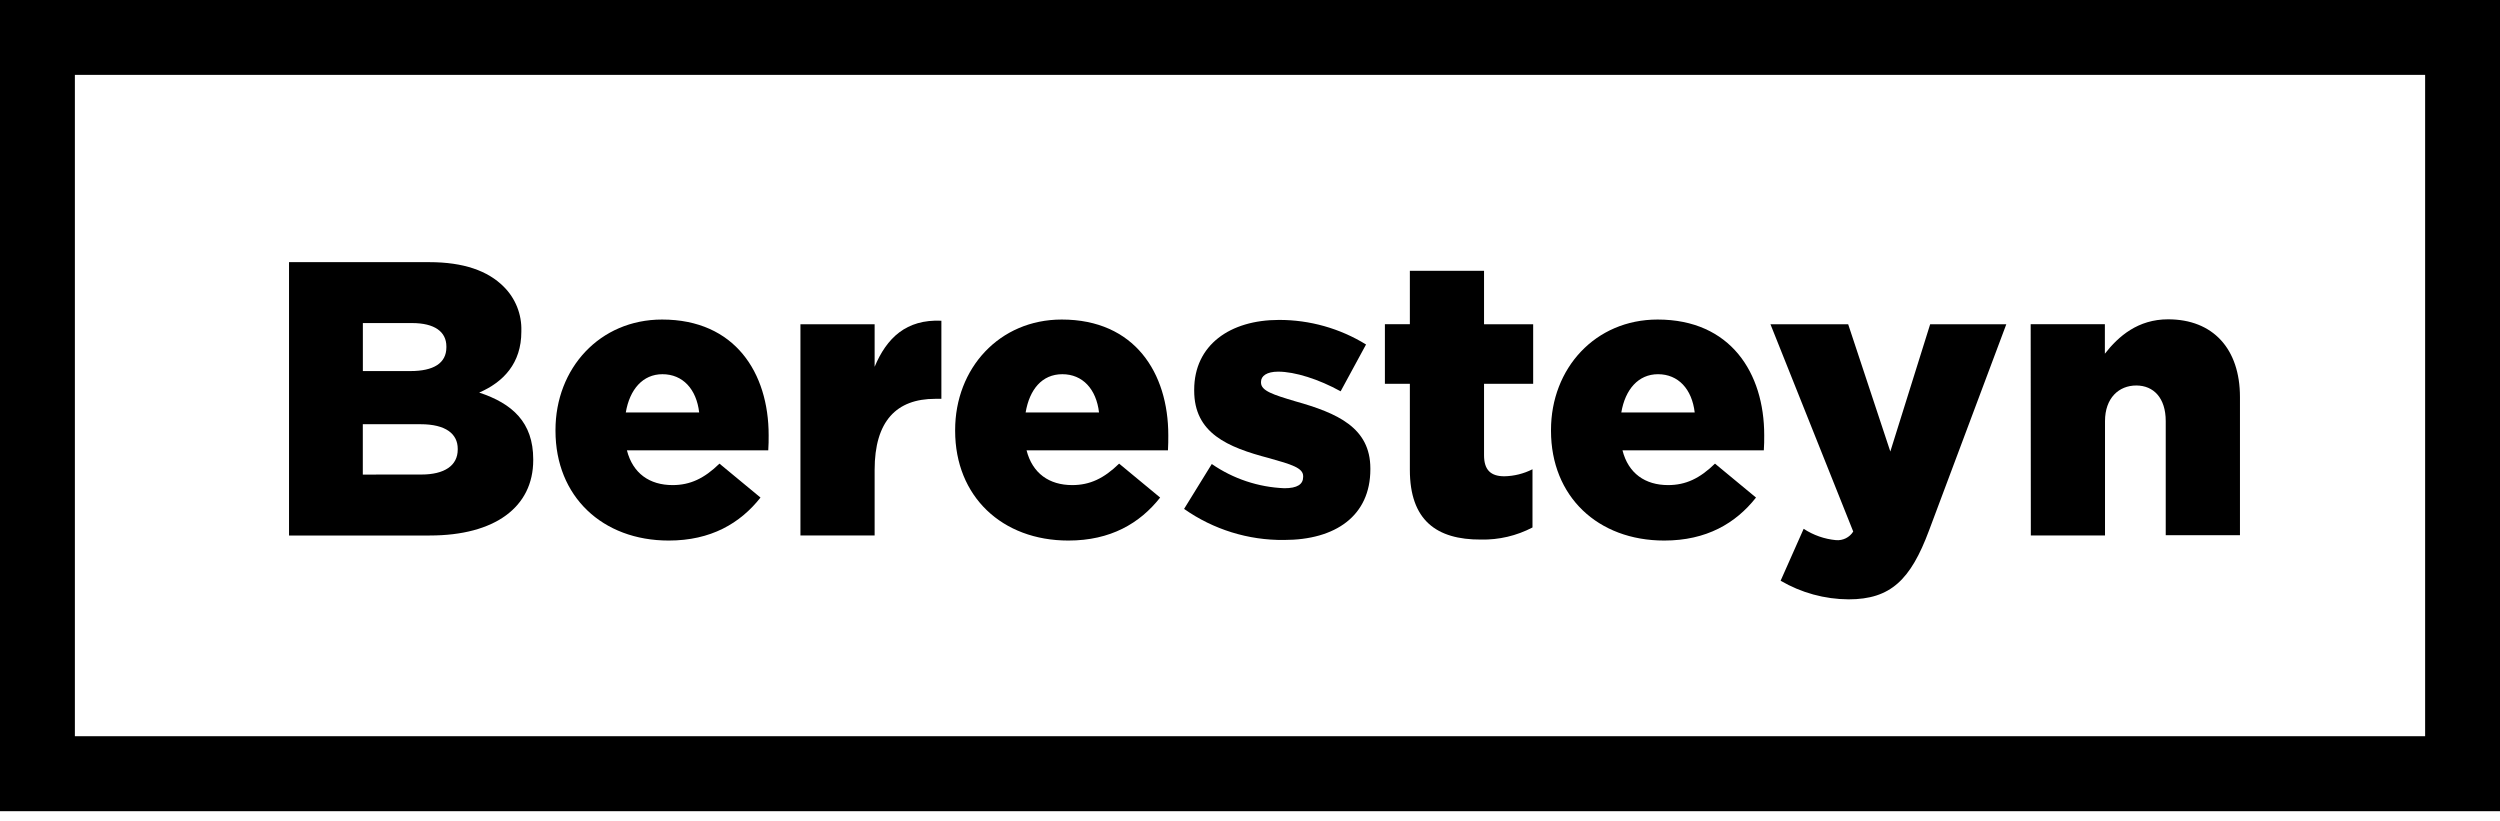 <svg width="195" height="64" viewBox="0 0 195 64" fill="none" xmlns="http://www.w3.org/2000/svg">
<path d="M22.544 20.448H33.476C36.159 20.448 38.048 21.118 39.293 22.364C39.746 22.814 40.101 23.352 40.337 23.946C40.573 24.539 40.685 25.174 40.665 25.812V25.87C40.665 28.338 39.266 29.801 37.377 30.621C39.964 31.476 41.592 32.94 41.592 35.829V35.89C41.592 39.546 38.607 41.769 33.519 41.769H22.544V20.448ZM32.016 28.943C33.814 28.943 34.818 28.334 34.818 27.088V27.027C34.818 25.878 33.906 25.199 32.135 25.199H28.303V28.943H32.016ZM32.871 37.013C34.664 37.013 35.703 36.316 35.703 35.066V35.005C35.703 33.856 34.787 33.089 32.806 33.089H28.299V37.017L32.871 37.013Z" fill="black"/>
<path d="M43.328 33.603V33.541C43.328 28.732 46.777 24.924 51.643 24.924C57.338 24.924 59.955 29.096 59.955 33.94C59.955 34.304 59.955 34.729 59.924 35.128H48.9C49.36 36.925 50.666 37.837 52.463 37.837C53.835 37.837 54.931 37.32 56.119 36.163L59.319 38.81C57.732 40.822 55.449 42.163 52.161 42.163C46.984 42.163 43.328 38.722 43.328 33.603ZM54.536 32.173C54.322 30.346 53.257 29.188 51.67 29.188C50.137 29.188 49.114 30.376 48.812 32.173H54.536Z" fill="black"/>
<path d="M62.434 25.292H68.221V28.61C69.163 26.357 70.688 24.893 73.428 25.016V31.109H72.942C69.926 31.109 68.221 32.845 68.221 36.65V41.765H62.434V25.292Z" fill="black"/>
<path d="M74.501 33.603V33.541C74.501 28.732 77.949 24.924 82.816 24.924C88.51 24.924 91.127 29.096 91.127 33.94C91.127 34.304 91.127 34.729 91.101 35.128H80.072C80.532 36.925 81.839 37.837 83.636 37.837C85.008 37.837 86.104 37.32 87.292 36.163L90.491 38.81C88.905 40.822 86.621 42.163 83.333 42.163C78.156 42.163 74.501 38.722 74.501 33.603ZM85.724 32.173C85.51 30.346 84.445 29.188 82.862 29.188C81.279 29.188 80.302 30.376 79.999 32.173H85.724Z" fill="black"/>
<path d="M92.358 39.695L94.519 36.193C96.19 37.346 98.154 38.001 100.182 38.082C101.19 38.082 101.646 37.776 101.646 37.197V37.136C101.646 36.499 100.734 36.224 98.998 35.737C95.737 34.883 93.147 33.786 93.147 30.468V30.407C93.147 26.904 95.952 24.954 99.757 24.954C102.156 24.948 104.509 25.612 106.551 26.87L104.57 30.522C102.865 29.579 101.006 28.989 99.696 28.989C98.814 28.989 98.359 29.322 98.359 29.782V29.843C98.359 30.483 99.301 30.786 101.041 31.303C104.298 32.219 106.888 33.346 106.888 36.542V36.603C106.888 40.228 104.179 42.117 100.159 42.117C97.369 42.149 94.64 41.301 92.358 39.695Z" fill="black"/>
<path d="M109.969 36.648V29.934H108.022V25.29H109.969V21.121H115.755V25.294H119.587V29.934H115.755V35.506C115.755 36.656 116.276 37.15 117.342 37.15C118.104 37.135 118.854 36.948 119.534 36.602V41.143C118.294 41.791 116.912 42.115 115.514 42.086C112.042 42.101 109.969 40.576 109.969 36.648Z" fill="black"/>
<path d="M120.978 33.603V33.541C120.978 28.732 124.427 24.924 129.294 24.924C134.988 24.924 137.609 29.096 137.609 33.94C137.609 34.304 137.609 34.729 137.578 35.128H126.554C127.01 36.925 128.32 37.837 130.114 37.837C131.486 37.837 132.582 37.32 133.769 36.163L136.969 38.81C135.383 40.822 133.099 42.163 129.811 42.163C124.626 42.163 120.978 38.722 120.978 33.603ZM132.187 32.173C131.972 30.346 130.907 29.188 129.324 29.188C127.792 29.188 126.765 30.376 126.462 32.173H132.187Z" fill="black"/>
<path d="M138.888 45.297L140.685 41.247C141.444 41.744 142.312 42.048 143.215 42.132C143.477 42.153 143.741 42.102 143.977 41.984C144.213 41.866 144.412 41.685 144.552 41.461L138.095 25.291H144.157L147.445 35.219L150.553 25.291H156.492L150.461 41.385C149.031 45.217 147.476 46.749 144.188 46.749C142.324 46.739 140.497 46.238 138.888 45.297Z" fill="black"/>
<path d="M158.393 25.29H164.18V27.589C165.245 26.221 166.766 24.907 169.111 24.907C172.614 24.907 174.717 27.206 174.717 30.969V41.748H168.927V32.843C168.927 31.046 167.985 30.068 166.628 30.068C165.272 30.068 164.191 31.046 164.191 32.843V41.764H158.405L158.393 25.29Z" fill="black"/>
<path d="M195 63.273H0V0H195V63.273ZM5.84 57.425H189.16V5.84H5.84V57.425Z" fill="black"/>
</svg>

